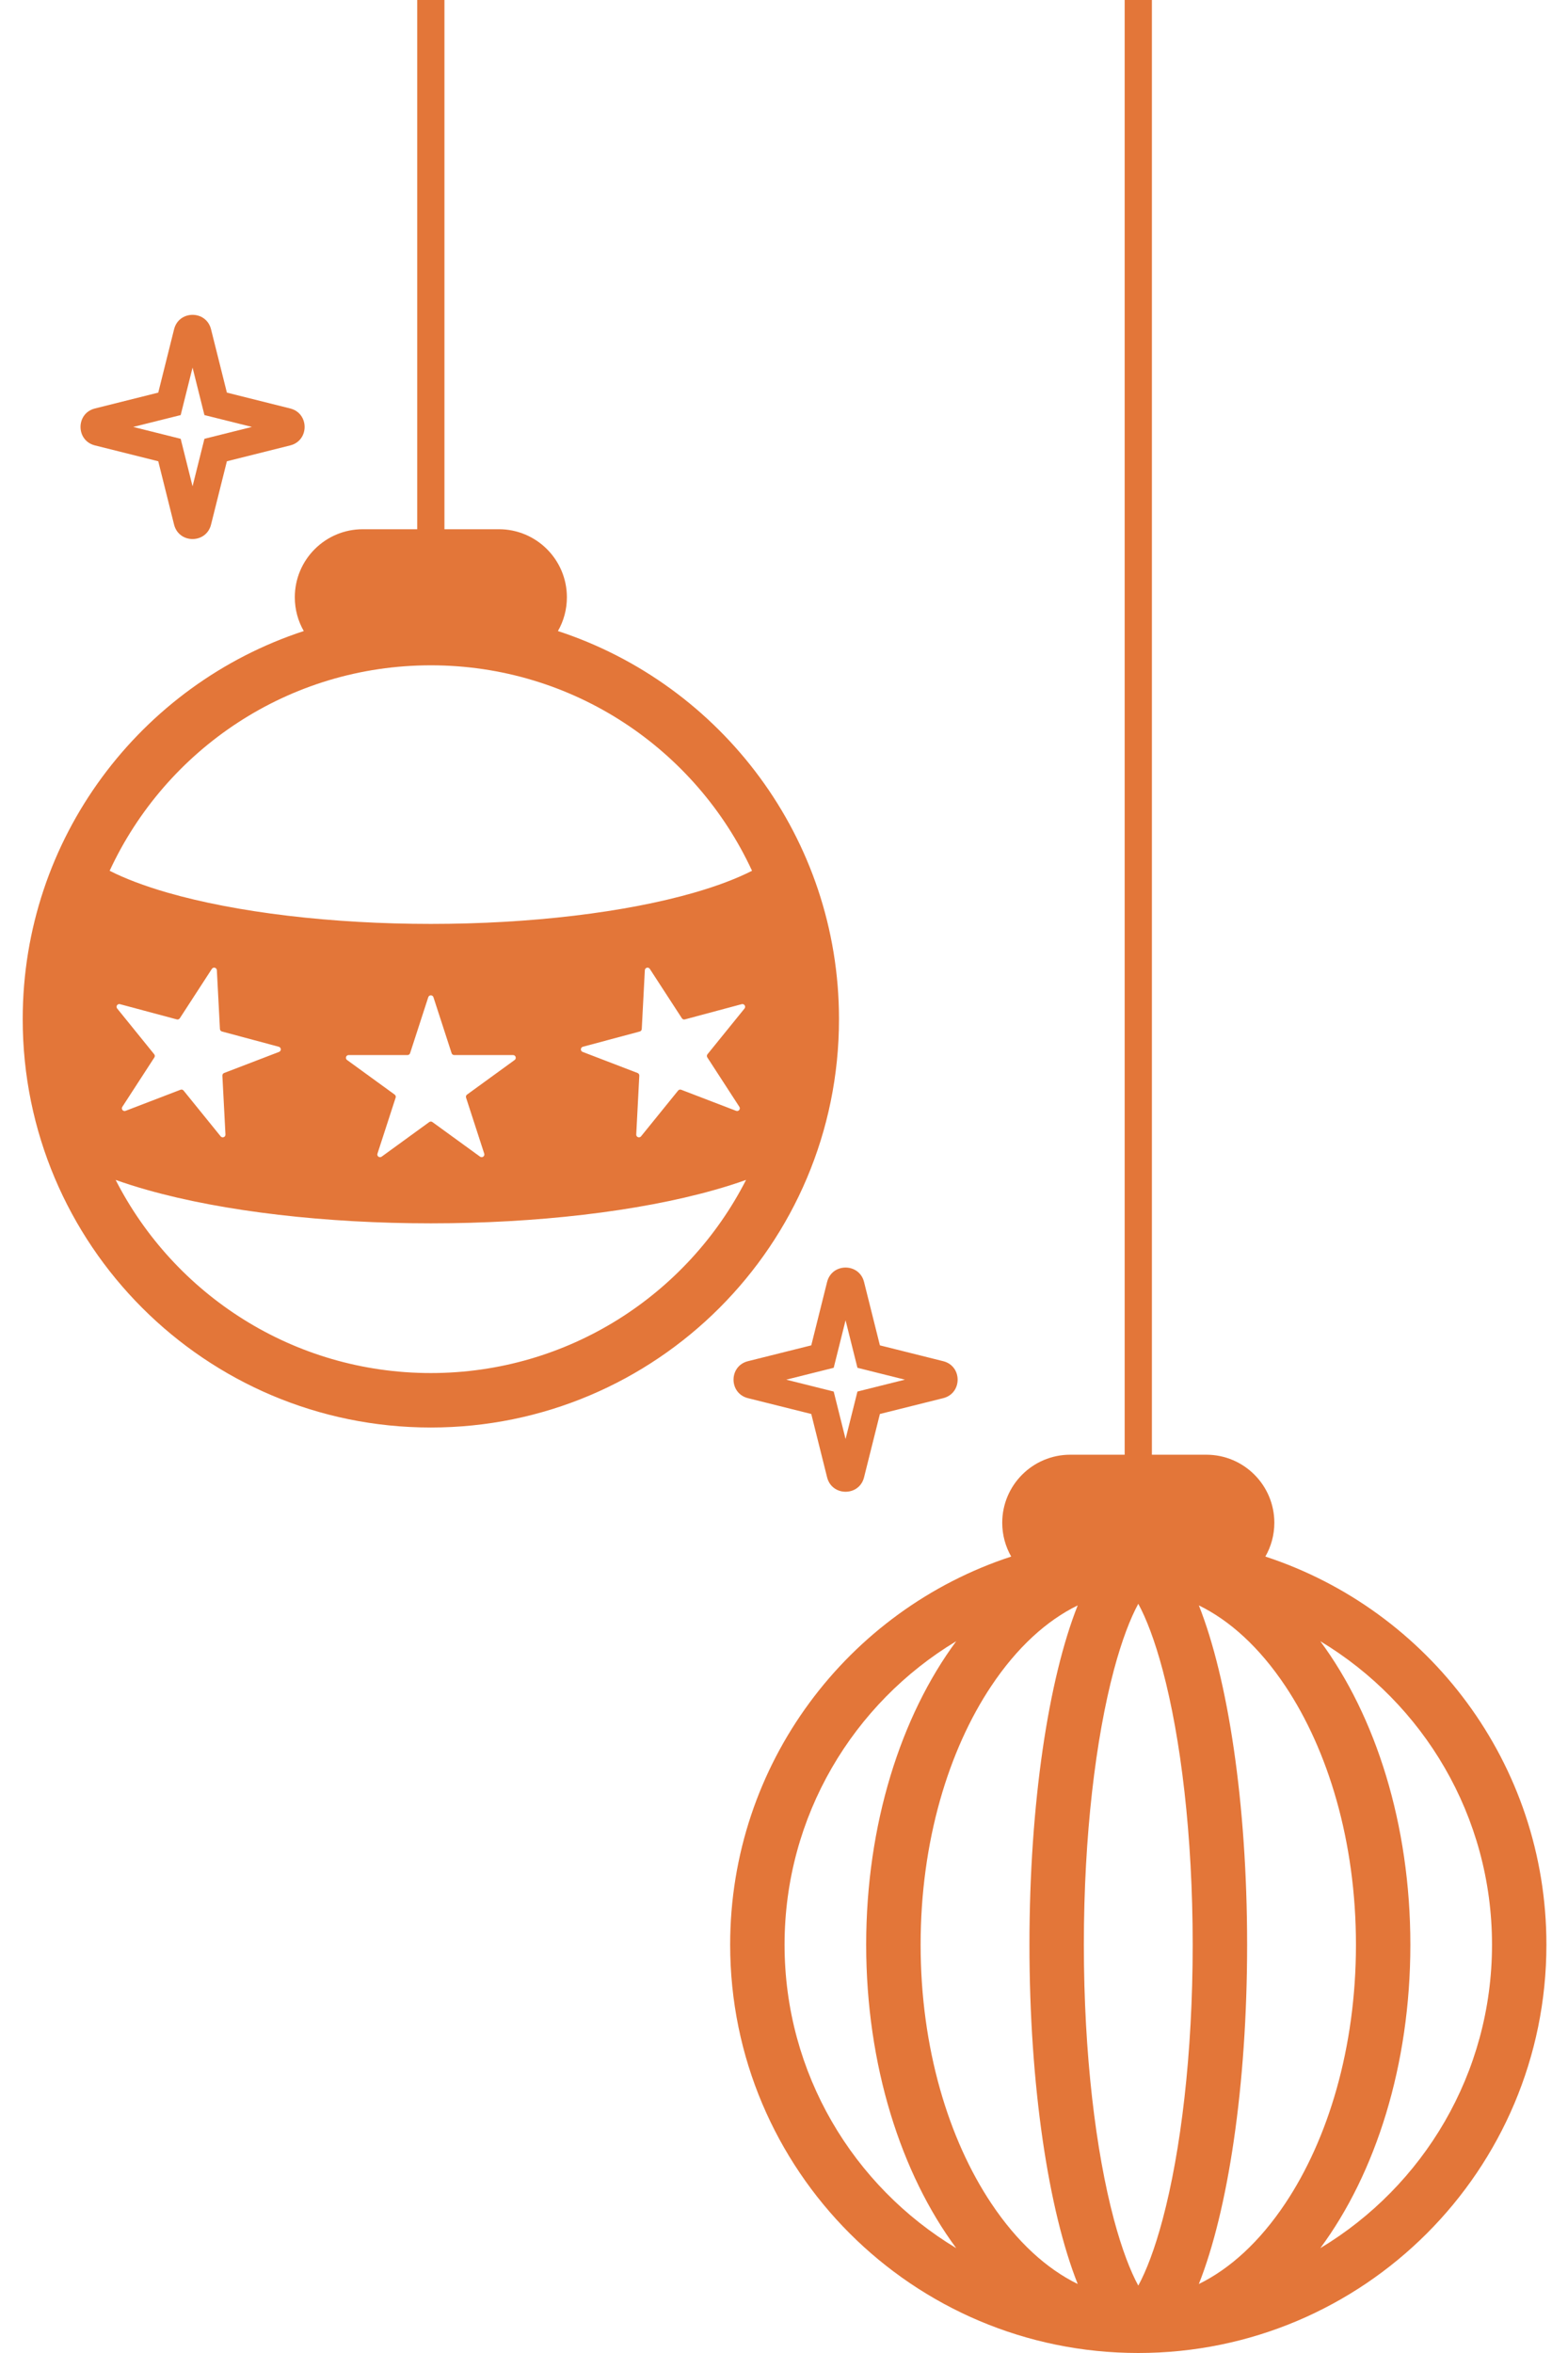 <svg width="56" height="84" viewBox="0 0 56 84" fill="none" xmlns="http://www.w3.org/2000/svg">
<path fill-rule="evenodd" clip-rule="evenodd" d="M6.877 13.122L6.453 14.818L4.758 15.241L6.453 15.665L6.877 17.361L7.301 15.665L8.997 15.241L7.301 14.818L6.877 13.122ZM6.217 11.755C6.389 11.068 7.365 11.068 7.537 11.755L8.103 14.016L10.364 14.582C11.051 14.753 11.051 15.73 10.364 15.901L8.103 16.467L7.537 18.728C7.365 19.415 6.389 19.415 6.217 18.728L5.652 16.467L3.391 15.901C2.704 15.73 2.704 14.753 3.391 14.582L5.652 14.016L6.217 11.755ZM29.775 48.829L30.199 47.133L30.623 48.829L32.319 49.253L30.623 49.677L30.199 51.372L29.775 49.677L28.08 49.253L29.775 48.829ZM30.859 45.766C30.688 45.079 29.711 45.079 29.539 45.766L28.974 48.028L26.713 48.593C26.026 48.765 26.026 49.741 26.713 49.913L28.974 50.478L29.539 52.739C29.711 53.426 30.688 53.426 30.859 52.739L31.425 50.478L33.686 49.913C34.373 49.741 34.373 48.765 33.686 48.593L31.425 48.028L30.859 45.766ZM38.709 69.424C38.709 65.517 39.134 62.05 39.782 59.617C40.066 58.554 40.371 57.771 40.653 57.254C40.935 57.771 41.24 58.554 41.523 59.617C42.172 62.05 42.596 65.517 42.596 69.424C42.596 73.33 42.172 76.798 41.523 79.23C41.24 80.293 40.935 81.077 40.653 81.594C40.371 81.077 40.066 80.293 39.782 79.23C39.134 76.798 38.709 73.33 38.709 69.424ZM36.766 69.424C36.766 64.376 37.45 59.927 38.49 57.311C37.388 57.848 36.325 58.805 35.399 60.195C33.881 62.471 32.879 65.729 32.879 69.424C32.879 73.119 33.881 76.376 35.399 78.653C36.325 80.043 37.388 80.999 38.49 81.537C37.45 78.921 36.766 74.472 36.766 69.424ZM40.653 84C32.603 84 26.077 77.474 26.077 69.424C26.077 62.958 30.286 57.476 36.114 55.568C35.911 55.212 35.794 54.801 35.794 54.362C35.794 53.02 36.882 51.932 38.224 51.932H40.167V-1.514C40.167 -1.782 40.385 -2 40.653 -2C40.921 -2 41.139 -1.782 41.139 -1.514V51.932H43.082C44.424 51.932 45.512 53.02 45.512 54.362C45.512 54.801 45.395 55.212 45.191 55.568C51.019 57.476 55.229 62.958 55.229 69.424C55.229 77.474 48.703 84 40.653 84ZM34.151 58.59C32.177 61.258 30.935 65.124 30.935 69.424C30.935 73.724 32.177 77.589 34.151 80.257C30.478 78.048 28.02 74.023 28.02 69.424C28.02 64.825 30.478 60.8 34.151 58.59ZM47.154 58.59C49.129 61.258 50.37 65.124 50.37 69.424C50.37 73.724 49.129 77.589 47.154 80.257C50.828 78.048 53.286 74.023 53.286 69.424C53.286 64.825 50.828 60.8 47.154 58.59ZM45.907 78.653C44.98 80.043 43.917 80.999 42.816 81.537C43.855 78.921 44.54 74.472 44.54 69.424C44.54 64.376 43.855 59.927 42.816 57.311C43.917 57.848 44.98 58.805 45.907 60.195C47.425 62.471 48.427 65.729 48.427 69.424C48.427 73.119 47.425 76.376 45.907 78.653ZM15.387 -2C15.656 -2 15.873 -1.782 15.873 -1.514V18.893H17.817C19.158 18.893 20.246 19.98 20.246 21.322C20.246 21.761 20.13 22.173 19.926 22.528C25.754 24.436 29.964 29.919 29.964 36.384C29.964 44.434 23.438 50.961 15.387 50.961C7.337 50.961 0.811 44.434 0.811 36.384C0.811 29.919 5.021 24.436 10.849 22.528C10.645 22.173 10.529 21.761 10.529 21.322C10.529 19.98 11.616 18.893 12.958 18.893H14.901V-1.514C14.901 -1.782 15.119 -2 15.387 -2ZM15.387 23.751C10.303 23.751 5.92 26.756 3.916 31.086C4.448 31.357 5.139 31.624 5.987 31.868C7.196 32.216 8.65 32.497 10.27 32.69C11.888 32.883 13.627 32.983 15.387 32.983C17.147 32.983 18.887 32.883 20.505 32.69C22.125 32.497 23.579 32.216 24.787 31.868C25.636 31.624 26.326 31.357 26.858 31.086C24.855 26.756 20.472 23.751 15.387 23.751ZM26.645 42.122C24.555 46.215 20.298 49.017 15.387 49.017C10.476 49.017 6.22 46.215 4.13 42.122C4.489 42.25 4.87 42.371 5.269 42.483C6.623 42.866 8.212 43.164 9.941 43.366C11.672 43.569 13.522 43.672 15.387 43.672C17.252 43.672 19.102 43.569 20.834 43.366C22.563 43.164 24.151 42.866 25.506 42.483C25.905 42.371 26.285 42.25 26.645 42.122ZM23.208 34.589C23.157 34.51 23.035 34.542 23.03 34.636L22.92 36.735C22.918 36.777 22.889 36.813 22.848 36.824L20.818 37.368C20.727 37.392 20.721 37.519 20.808 37.552L22.77 38.305C22.809 38.32 22.835 38.359 22.832 38.401L22.723 40.5C22.718 40.594 22.836 40.639 22.895 40.566L24.218 38.933C24.244 38.9 24.289 38.888 24.328 38.903L26.29 39.656C26.378 39.69 26.457 39.592 26.406 39.513L25.262 37.75C25.238 37.715 25.241 37.669 25.267 37.636L26.59 36.003C26.649 35.93 26.58 35.824 26.489 35.848L24.459 36.392C24.419 36.403 24.376 36.386 24.353 36.351L23.208 34.589ZM15.48 35.6L16.129 37.598C16.142 37.638 16.179 37.665 16.222 37.665H18.323C18.417 37.665 18.456 37.786 18.38 37.841L16.68 39.076C16.646 39.101 16.632 39.145 16.645 39.185L17.294 41.184C17.323 41.273 17.221 41.347 17.145 41.292L15.444 40.057C15.41 40.032 15.364 40.032 15.33 40.057L13.63 41.292C13.554 41.347 13.451 41.273 13.481 41.184L14.13 39.185C14.143 39.145 14.129 39.101 14.095 39.076L12.395 37.841C12.318 37.786 12.358 37.665 12.452 37.665H14.553C14.595 37.665 14.633 37.638 14.646 37.598L15.295 35.6C15.324 35.51 15.451 35.51 15.48 35.6ZM7.566 34.589C7.618 34.51 7.74 34.542 7.745 34.636L7.855 36.735C7.857 36.777 7.886 36.813 7.927 36.824L9.956 37.368C10.047 37.392 10.054 37.519 9.966 37.552L8.004 38.305C7.965 38.32 7.94 38.359 7.942 38.401L8.052 40.5C8.057 40.594 7.939 40.639 7.88 40.566L6.557 38.933C6.531 38.9 6.486 38.888 6.447 38.903L4.485 39.656C4.397 39.69 4.317 39.592 4.369 39.513L5.513 37.75C5.536 37.715 5.534 37.669 5.507 37.636L4.185 36.003C4.125 35.93 4.194 35.824 4.285 35.848L6.315 36.392C6.356 36.403 6.399 36.386 6.422 36.351L7.566 34.589Z" fill="#E37639"/>
</svg>
